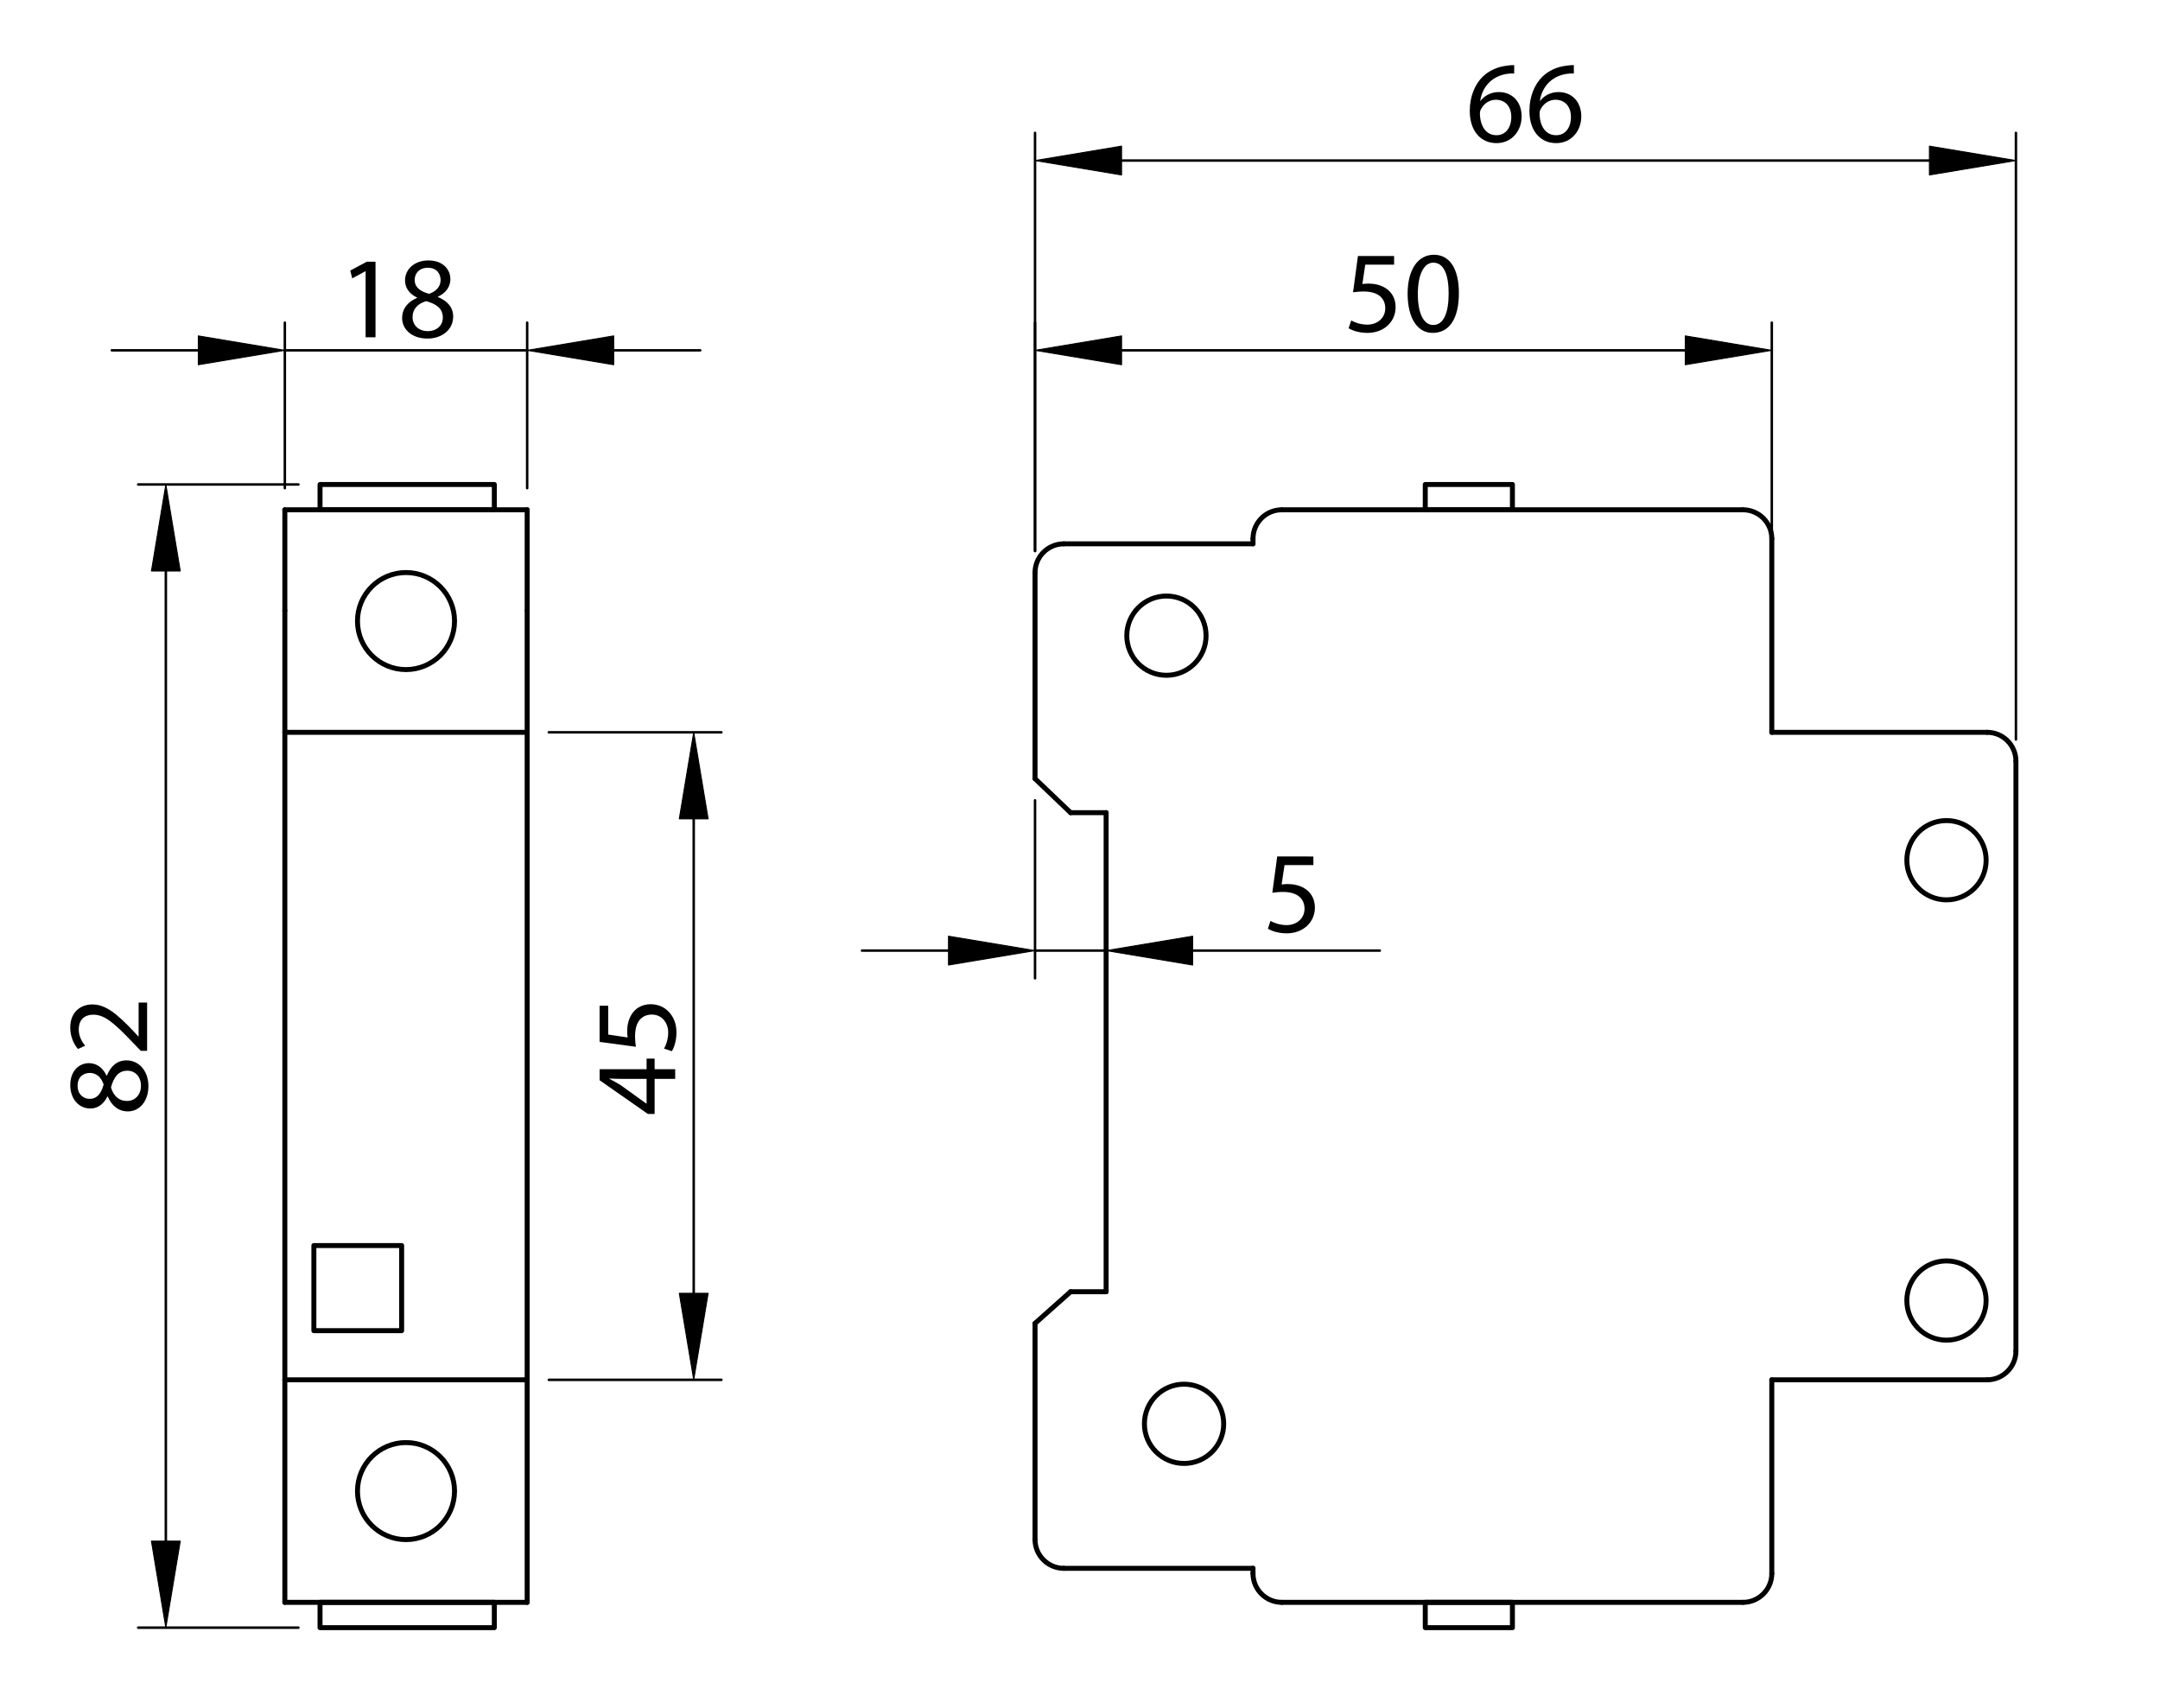 <?xml version="1.0" encoding="utf-8"?>
<!-- Generator: Adobe Illustrator 16.0.3, SVG Export Plug-In . SVG Version: 6.00 Build 0)  -->
<!DOCTYPE svg PUBLIC "-//W3C//DTD SVG 1.1//EN" "http://www.w3.org/Graphics/SVG/1.1/DTD/svg11.dtd">
<svg version="1.1" id="Réteg_1" xmlns="http://www.w3.org/2000/svg" xmlns:xlink="http://www.w3.org/1999/xlink" x="0px" y="0px"
	 width="435px" height="344px" viewBox="-28.5 -44.625 435 344" enable-background="new -28.5 -44.625 435 344"
	 xml:space="preserve">
<line fill="none" stroke="#000000" stroke-linecap="round" stroke-linejoin="round" stroke-miterlimit="500" x1="28.864" y1="278.094" x2="77.665" y2="278.094"/>
<line fill="none" stroke="#000000" stroke-linecap="round" stroke-linejoin="round" stroke-miterlimit="500" x1="77.665" y1="78.355" x2="77.665" y2="278.094"/>
<line fill="none" stroke="#000000" stroke-linecap="round" stroke-linejoin="round" stroke-miterlimit="500" x1="28.864" y1="78.355" x2="28.864" y2="278.094"/>
<line fill="none" stroke="#000000" stroke-linecap="round" stroke-linejoin="round" stroke-miterlimit="500" x1="28.864" y1="58.049" x2="77.665" y2="58.049"/>
<line fill="none" stroke="#000000" stroke-linecap="round" stroke-linejoin="round" stroke-miterlimit="500" x1="77.665" y1="58.049" x2="77.665" y2="78.355"/>
<line fill="none" stroke="#000000" stroke-linecap="round" stroke-linejoin="round" stroke-miterlimit="500" x1="28.864" y1="58.049" x2="28.864" y2="78.355"/>
<line fill="none" stroke="#000000" stroke-width="0.5" stroke-linecap="round" stroke-linejoin="round" stroke-miterlimit="500" x1="28.864" y1="53.693" x2="28.864" y2="20.355"/>
<line fill="none" stroke="#000000" stroke-width="0.5" stroke-linecap="round" stroke-linejoin="round" stroke-miterlimit="500" x1="77.665" y1="53.693" x2="77.665" y2="20.355"/>
<line fill="none" stroke="#000000" stroke-width="0.5" stroke-linecap="round" stroke-linejoin="round" stroke-miterlimit="500" x1="11.438" y1="25.932" x2="-5.987" y2="25.932"/>
<line fill="none" stroke="#000000" stroke-width="0.5" stroke-linecap="round" stroke-linejoin="round" stroke-miterlimit="500" x1="95.092" y1="25.932" x2="112.516" y2="25.932"/>
<g>
	<path d="M45.13,10.006h-0.047l-2.646,1.429l-0.397-1.569l3.325-1.782h1.757v15.223H45.13V10.006z"/>
	<path d="M55.48,15.298c-1.687-0.796-2.411-2.109-2.411-3.418c0-2.412,2.038-4.052,4.707-4.052c2.951,0,4.427,1.851,4.427,3.748
		c0,1.288-0.633,2.668-2.505,3.559v0.07c1.896,0.749,3.067,2.084,3.067,3.935c0,2.646-2.271,4.426-5.176,4.426
		c-3.184,0-5.104-1.897-5.104-4.121c0-1.921,1.147-3.28,3.021-4.076L55.48,15.298z M60.68,19.35c0-1.849-1.289-2.741-3.35-3.325
		c-1.78,0.516-2.74,1.687-2.74,3.138c-0.069,1.546,1.102,2.904,3.044,2.904C59.487,22.066,60.68,20.896,60.68,19.35z M55.012,11.738
		c0,1.523,1.147,2.343,2.905,2.812c1.311-0.445,2.318-1.382,2.318-2.765c0-1.217-0.727-2.483-2.577-2.483
		C55.949,9.301,55.012,10.427,55.012,11.738z"/>
</g>
<line fill="none" stroke="#000000" stroke-width="0.5" stroke-linecap="round" stroke-linejoin="round" stroke-miterlimit="500" x1="28.864" y1="25.932" x2="77.665" y2="25.932"/>
<polygon stroke="#000000" stroke-width="0.2" stroke-linecap="round" stroke-linejoin="round" stroke-miterlimit="500" points="
	11.438,23.027 11.438,28.836 28.864,25.932 "/>
<polygon stroke="#000000" stroke-width="0.2" stroke-linecap="round" stroke-linejoin="round" stroke-miterlimit="500" points="
	95.092,23.027 95.092,28.836 77.665,25.932 "/>
<line fill="none" stroke="#000000" stroke-width="0.5" stroke-linecap="round" stroke-linejoin="round" stroke-miterlimit="500" x1="31.598" y1="52.953" x2="-0.677" y2="52.953"/>
<line fill="none" stroke="#000000" stroke-width="0.5" stroke-linecap="round" stroke-linejoin="round" stroke-miterlimit="500" x1="31.598" y1="283.192" x2="-0.677" y2="283.192"/>
<line fill="none" stroke="#000000" stroke-width="0.5" stroke-linecap="round" stroke-linejoin="round" stroke-miterlimit="500" x1="4.9" y1="70.377" x2="4.9" y2="265.768"/>
<polygon stroke="#000000" stroke-width="0.2" stroke-linecap="round" stroke-linejoin="round" stroke-miterlimit="500" points="
	1.996,70.377 7.803,70.377 4.9,52.953 "/>
<polygon stroke="#000000" stroke-width="0.2" stroke-linecap="round" stroke-linejoin="round" stroke-miterlimit="500" points="
	1.996,265.768 7.803,265.768 4.9,283.192 "/>
<g>
	<path d="M-6.879,176.22c-0.796,1.686-2.107,2.412-3.417,2.412c-2.414,0-4.053-2.038-4.053-4.707c0-2.951,1.852-4.427,3.749-4.427
		c1.287,0,2.668,0.632,3.557,2.505h0.071c0.751-1.896,2.084-3.066,3.936-3.066c2.645,0,4.425,2.271,4.425,5.175
		c0,3.187-1.897,5.104-4.12,5.104c-1.92,0-3.28-1.146-4.075-3.02L-6.879,176.22z M-10.438,176.689c1.521,0,2.342-1.147,2.81-2.905
		c-0.443-1.31-1.379-2.319-2.762-2.319c-1.219,0-2.482,0.728-2.482,2.576C-12.873,175.75-11.75,176.689-10.438,176.689z
		 M-2.827,171.02c-1.851,0-2.739,1.292-3.325,3.353c0.513,1.779,1.688,2.737,3.139,2.737c1.543,0.07,2.902-1.102,2.902-3.044
		C-0.111,172.215-1.284,171.02-2.827,171.02z"/>
	<path d="M1.13,167.019h-1.266l-1.568-1.619c-3.699-3.885-5.666-5.644-7.962-5.667c-1.547,0-2.976,0.75-2.976,3.021
		c0,1.384,0.703,2.531,1.289,3.232l-1.453,0.659c-0.891-1.056-1.547-2.555-1.547-4.309c0-3.281,2.25-4.664,4.429-4.664
		c2.809,0,5.08,2.037,8.171,5.247l1.125,1.218h0.045v-6.839h1.71v9.721H1.13z"/>
</g>
<line fill="none" stroke="#000000" stroke-linecap="round" stroke-linejoin="round" stroke-miterlimit="500" x1="28.864" y1="233.277" x2="77.665" y2="233.277"/>
<line fill="none" stroke="#000000" stroke-linecap="round" stroke-linejoin="round" stroke-miterlimit="500" x1="28.864" y1="102.868" x2="77.665" y2="102.868"/>
<line fill="none" stroke="#000000" stroke-width="0.5" stroke-linecap="round" stroke-linejoin="round" stroke-miterlimit="500" x1="82.023" y1="102.868" x2="116.785" y2="102.868"/>
<line fill="none" stroke="#000000" stroke-width="0.5" stroke-linecap="round" stroke-linejoin="round" stroke-miterlimit="500" x1="82.023" y1="233.277" x2="116.785" y2="233.277"/>
<line fill="none" stroke="#000000" stroke-width="0.5" stroke-linecap="round" stroke-linejoin="round" stroke-miterlimit="500" x1="111.208" y1="120.292" x2="111.208" y2="215.852"/>
<polygon stroke="#000000" stroke-width="0.2" stroke-linecap="round" stroke-linejoin="round" stroke-miterlimit="500" points="
	108.304,120.292 114.112,120.292 111.208,102.868 "/>
<polygon stroke="#000000" stroke-width="0.2" stroke-linecap="round" stroke-linejoin="round" stroke-miterlimit="500" points="
	108.304,215.852 114.112,215.852 111.208,233.277 "/>
<g>
	<path d="M107.477,172.661h-4.145v7.07h-1.359l-9.717-6.792v-2.224h9.46v-2.132h1.616v2.132h4.145V172.661z M101.716,172.661h-5.083
		c-0.794,0-1.592-0.025-2.388-0.073v0.073c0.889,0.468,1.543,0.84,2.248,1.264l5.175,3.725h0.048v-4.988H101.716z"/>
	<path d="M93.985,157.932v5.806l3.913,0.586c-0.045-0.351-0.093-0.677-0.093-1.241c0-1.169,0.257-2.34,0.818-3.277
		c0.68-1.196,1.991-2.18,3.913-2.18c2.975,0,5.198,2.367,5.198,5.669c0,1.664-0.468,3.067-0.938,3.794l-1.568-0.516
		c0.375-0.632,0.842-1.873,0.842-3.257c0-1.94-1.265-3.605-3.301-3.605c-1.97,0.024-3.375,1.334-3.375,4.38
		c0,0.87,0.093,1.546,0.164,2.107l-7.305-0.984v-7.28L93.985,157.932L93.985,157.932z"/>
</g>
<rect x="34.71" y="206.235" fill="none" stroke="#000000" stroke-linecap="round" stroke-linejoin="round" stroke-miterlimit="500" width="17.678" height="17.142"/>
<circle fill="none" stroke="#000000" stroke-linecap="round" stroke-linejoin="round" stroke-miterlimit="500" cx="53.265" cy="80.46" r="9.773"/>
<circle fill="none" stroke="#000000" stroke-linecap="round" stroke-linejoin="round" stroke-miterlimit="500" cx="53.265" cy="255.686" r="9.772"/>
<line fill="none" stroke="#000000" stroke-linecap="round" stroke-linejoin="round" stroke-miterlimit="500" x1="377.486" y1="227.472" x2="377.486" y2="108.673"/>
<line fill="none" stroke="#000000" stroke-linecap="round" stroke-linejoin="round" stroke-miterlimit="500" x1="371.68" y1="102.868" x2="328.32" y2="102.868"/>
<line fill="none" stroke="#000000" stroke-linecap="round" stroke-linejoin="round" stroke-miterlimit="500" x1="328.32" y1="102.868" x2="328.32" y2="63.856"/>
<line fill="none" stroke="#000000" stroke-linecap="round" stroke-linejoin="round" stroke-miterlimit="500" x1="322.514" y1="58.049" x2="229.646" y2="58.049"/>
<line fill="none" stroke="#000000" stroke-linecap="round" stroke-linejoin="round" stroke-miterlimit="500" x1="223.843" y1="63.856" x2="223.843" y2="64.904"/>
<line fill="none" stroke="#000000" stroke-linecap="round" stroke-linejoin="round" stroke-miterlimit="500" x1="223.843" y1="64.904" x2="185.749" y2="64.904"/>
<line fill="none" stroke="#000000" stroke-linecap="round" stroke-linejoin="round" stroke-miterlimit="500" x1="371.68" y1="233.277" x2="328.32" y2="233.277"/>
<line fill="none" stroke="#000000" stroke-linecap="round" stroke-linejoin="round" stroke-miterlimit="500" x1="328.32" y1="272.288" x2="328.32" y2="233.277"/>
<line fill="none" stroke="#000000" stroke-linecap="round" stroke-linejoin="round" stroke-miterlimit="500" x1="322.514" y1="278.094" x2="229.646" y2="278.094"/>
<line fill="none" stroke="#000000" stroke-linecap="round" stroke-linejoin="round" stroke-miterlimit="500" x1="223.843" y1="271.24" x2="223.843" y2="272.288"/>
<line fill="none" stroke="#000000" stroke-linecap="round" stroke-linejoin="round" stroke-miterlimit="500" x1="223.843" y1="271.24" x2="185.749" y2="271.24"/>
<line fill="none" stroke="#000000" stroke-linecap="round" stroke-linejoin="round" stroke-miterlimit="500" x1="179.943" y1="70.708" x2="179.943" y2="112.206"/>
<line fill="none" stroke="#000000" stroke-linecap="round" stroke-linejoin="round" stroke-miterlimit="500" x1="187.101" y1="119.047" x2="194.261" y2="119.047"/>
<line fill="none" stroke="#000000" stroke-linecap="round" stroke-linejoin="round" stroke-miterlimit="500" x1="179.943" y1="221.907" x2="179.943" y2="265.437"/>
<line fill="none" stroke="#000000" stroke-linecap="round" stroke-linejoin="round" stroke-miterlimit="500" x1="187.101" y1="215.534" x2="194.261" y2="215.534"/>
<line fill="none" stroke="#000000" stroke-linecap="round" stroke-linejoin="round" stroke-miterlimit="500" x1="194.261" y1="119.047" x2="194.261" y2="215.534"/>
<line fill="none" stroke="#000000" stroke-linecap="round" stroke-linejoin="round" stroke-miterlimit="500" x1="179.943" y1="221.907" x2="187.101" y2="215.534"/>
<line fill="none" stroke="#000000" stroke-linecap="round" stroke-linejoin="round" stroke-miterlimit="500" x1="187.101" y1="119.047" x2="179.943" y2="112.206"/>
<path fill="none" stroke="#000000" stroke-linecap="round" stroke-linejoin="round" stroke-miterlimit="500" d="M322.514,278.094
	c3.208,0,5.807-2.599,5.807-5.806"/>
<path fill="none" stroke="#000000" stroke-linecap="round" stroke-linejoin="round" stroke-miterlimit="500" d="M371.68,233.277
	c3.208,0,5.808-2.601,5.808-5.806"/>
<path fill="none" stroke="#000000" stroke-linecap="round" stroke-linejoin="round" stroke-miterlimit="500" d="M377.486,108.673
	c0-3.205-2.6-5.806-5.808-5.806"/>
<path fill="none" stroke="#000000" stroke-linecap="round" stroke-linejoin="round" stroke-miterlimit="500" d="M328.32,63.856
	c0-3.207-2.599-5.807-5.807-5.807"/>
<path fill="none" stroke="#000000" stroke-linecap="round" stroke-linejoin="round" stroke-miterlimit="500" d="M229.646,58.049
	c-3.205,0-5.804,2.601-5.804,5.807"/>
<path fill="none" stroke="#000000" stroke-linecap="round" stroke-linejoin="round" stroke-miterlimit="500" d="M185.749,64.904
	c-3.205,0-5.806,2.6-5.806,5.805"/>
<path fill="none" stroke="#000000" stroke-linecap="round" stroke-linejoin="round" stroke-miterlimit="500" d="M223.843,272.288
	c0,3.207,2.599,5.806,5.804,5.806"/>
<path fill="none" stroke="#000000" stroke-linecap="round" stroke-linejoin="round" stroke-miterlimit="500" d="M179.943,265.437
	c0,3.204,2.601,5.806,5.806,5.806"/>
<rect x="35.952" y="278.094" fill="none" stroke="#000000" stroke-linecap="round" stroke-linejoin="round" stroke-miterlimit="500" width="35.098" height="5.099"/>
<rect x="35.952" y="52.953" fill="none" stroke="#000000" stroke-linecap="round" stroke-linejoin="round" stroke-miterlimit="500" width="35.098" height="5.098"/>
<rect x="258.532" y="52.953" fill="none" stroke="#000000" stroke-linecap="round" stroke-linejoin="round" stroke-miterlimit="500" width="17.551" height="5.098"/>
<rect x="258.532" y="278.094" fill="none" stroke="#000000" stroke-linecap="round" stroke-linejoin="round" stroke-miterlimit="500" width="17.551" height="5.099"/>
<line fill="none" stroke="#000000" stroke-width="0.5" stroke-linecap="round" stroke-linejoin="round" stroke-miterlimit="500" x1="179.943" y1="116.563" x2="179.943" y2="152.41"/>
<line fill="none" stroke="#000000" stroke-width="0.5" stroke-linecap="round" stroke-linejoin="round" stroke-miterlimit="500" x1="194.261" y1="123.402" x2="194.261" y2="152.41"/>
<line fill="none" stroke="#000000" stroke-width="0.5" stroke-linecap="round" stroke-linejoin="round" stroke-miterlimit="500" x1="162.519" y1="146.831" x2="145.094" y2="146.831"/>
<line fill="none" stroke="#000000" stroke-width="0.5" stroke-linecap="round" stroke-linejoin="round" stroke-miterlimit="500" x1="211.685" y1="146.831" x2="249.379" y2="146.831"/>
<line fill="none" stroke="#000000" stroke-width="0.5" stroke-linecap="round" stroke-linejoin="round" stroke-miterlimit="500" x1="179.943" y1="146.831" x2="194.261" y2="146.831"/>
<polygon stroke="#000000" stroke-width="0.2" stroke-linecap="round" stroke-linejoin="round" stroke-miterlimit="500" points="
	162.519,143.928 162.519,149.736 179.943,146.831 "/>
<polygon stroke="#000000" stroke-width="0.2" stroke-linecap="round" stroke-linejoin="round" stroke-miterlimit="500" points="
	211.685,143.928 211.685,149.736 194.261,146.831 "/>
<g>
	<path d="M236.001,129.609h-5.81l-0.586,3.912c0.355-0.049,0.681-0.097,1.242-0.097c1.172,0,2.341,0.258,3.28,0.822
		c1.192,0.678,2.179,1.988,2.179,3.909c0,2.975-2.366,5.199-5.669,5.199c-1.663,0-3.068-0.471-3.794-0.936l0.514-1.571
		c0.634,0.374,1.871,0.847,3.256,0.847c1.942,0,3.607-1.269,3.607-3.306c-0.024-1.966-1.335-3.371-4.382-3.371
		c-0.867,0-1.545,0.094-2.106,0.163l0.983-7.307H236L236.001,129.609L236.001,129.609z"/>
</g>
<line fill="none" stroke="#000000" stroke-width="0.5" stroke-linecap="round" stroke-linejoin="round" stroke-miterlimit="500" x1="179.943" y1="66.353" x2="179.943" y2="20.355"/>
<line fill="none" stroke="#000000" stroke-width="0.5" stroke-linecap="round" stroke-linejoin="round" stroke-miterlimit="500" x1="328.32" y1="66.353" x2="328.32" y2="20.355"/>
<line fill="none" stroke="#000000" stroke-width="0.5" stroke-linecap="round" stroke-linejoin="round" stroke-miterlimit="500" x1="197.37" y1="25.932" x2="310.896" y2="25.932"/>
<polygon stroke="#000000" stroke-width="0.2" stroke-linecap="round" stroke-linejoin="round" stroke-miterlimit="500" points="
	197.37,23.027 197.37,28.836 179.943,25.932 "/>
<polygon stroke="#000000" stroke-width="0.2" stroke-linecap="round" stroke-linejoin="round" stroke-miterlimit="500" points="
	310.896,23.027 310.896,28.836 328.32,25.932 "/>
<g>
	<path d="M252.259,8.673h-5.81l-0.585,3.911c0.354-0.047,0.679-0.093,1.24-0.093c1.175,0,2.346,0.258,3.281,0.819
		c1.191,0.68,2.178,1.991,2.178,3.912c0,2.974-2.364,5.199-5.668,5.199c-1.662,0-3.068-0.469-3.795-0.937l0.516-1.569
		c0.632,0.375,1.873,0.843,3.257,0.843c1.942,0,3.605-1.266,3.605-3.303c-0.025-1.966-1.336-3.372-4.381-3.372
		c-0.868,0-1.547,0.095-2.108,0.164l0.984-7.308h7.284L252.259,8.673L252.259,8.673z"/>
	<path d="M265.304,14.388c0,5.175-1.92,8.032-5.293,8.032c-2.976,0-4.987-2.787-5.036-7.822c0-5.105,2.201-7.915,5.293-7.915
		C263.476,6.683,265.304,9.538,265.304,14.388z M257.035,14.621c0,3.958,1.221,6.206,3.093,6.206c2.109,0,3.115-2.458,3.115-6.346
		c0-3.748-0.959-6.206-3.091-6.206C258.35,8.274,257.035,10.476,257.035,14.621z"/>
</g>
<line fill="none" stroke="#000000" stroke-width="0.5" stroke-linecap="round" stroke-linejoin="round" stroke-miterlimit="500" x1="179.943" y1="66.353" x2="179.943" y2="-17.867"/>
<line fill="none" stroke="#000000" stroke-width="0.5" stroke-linecap="round" stroke-linejoin="round" stroke-miterlimit="500" x1="377.486" y1="104.317" x2="377.486" y2="-17.867"/>
<line fill="none" stroke="#000000" stroke-width="0.5" stroke-linecap="round" stroke-linejoin="round" stroke-miterlimit="500" x1="197.37" y1="-12.29" x2="360.063" y2="-12.29"/>
<polygon stroke="#000000" stroke-width="0.2" stroke-linecap="round" stroke-linejoin="round" stroke-miterlimit="500" points="
	197.37,-15.193 197.37,-9.384 179.943,-12.29 "/>
<polygon stroke="#000000" stroke-width="0.2" stroke-linecap="round" stroke-linejoin="round" stroke-miterlimit="500" points="
	360.063,-15.193 360.063,-9.384 377.486,-12.29 "/>
<g>
	<path d="M276.442-29.829c-0.418-0.025-0.961,0-1.545,0.093c-3.232,0.539-4.941,2.904-5.293,5.41h0.072
		c0.724-0.961,1.988-1.757,3.673-1.757c2.693,0,4.592,1.944,4.592,4.918c0,2.788-1.898,5.364-5.057,5.364
		c-3.258,0-5.39-2.53-5.39-6.489c0-2.998,1.078-5.362,2.578-6.861c1.265-1.241,2.949-2.013,4.87-2.248
		c0.61-0.094,1.122-0.117,1.499-0.117V-29.829L276.442-29.829z M272.907-17.393c1.757,0,2.949-1.477,2.949-3.654
		s-1.239-3.489-3.134-3.489c-1.244,0-2.391,0.773-2.951,1.873c-0.144,0.234-0.233,0.54-0.233,0.914
		c0.047,2.505,1.19,4.356,3.351,4.356H272.907z"/>
	<path d="M288.456-29.829c-0.422-0.025-0.959,0-1.543,0.093c-3.234,0.539-4.943,2.904-5.295,5.41h0.069
		c0.725-0.961,1.991-1.757,3.678-1.757c2.693,0,4.59,1.944,4.59,4.918c0,2.788-1.896,5.364-5.06,5.364
		c-3.253,0-5.385-2.53-5.385-6.489c0-2.998,1.077-5.362,2.574-6.861c1.267-1.241,2.952-2.013,4.871-2.248
		c0.613-0.094,1.126-0.117,1.5-0.117V-29.829L288.456-29.829z M284.923-17.393c1.754,0,2.947-1.477,2.947-3.654
		s-1.242-3.489-3.139-3.489c-1.237,0-2.385,0.773-2.947,1.873c-0.142,0.234-0.236,0.54-0.236,0.914
		c0.048,2.505,1.195,4.356,3.348,4.356H284.923z"/>
</g>
<circle fill="none" stroke="#000000" stroke-linecap="round" stroke-linejoin="round" stroke-miterlimit="500" cx="363.501" cy="128.624" r="7.983"/>
<path fill="none" stroke="#000000" stroke-linecap="round" stroke-linejoin="round" stroke-miterlimit="500" d="M371.479,217.308
	c0-4.409-3.577-7.983-7.979-7.983c-4.412,0-7.984,3.574-7.984,7.983c0,4.406,3.572,7.981,7.984,7.981
	C367.902,225.289,371.479,221.714,371.479,217.308z"/>
<circle fill="none" stroke="#000000" stroke-linecap="round" stroke-linejoin="round" stroke-miterlimit="500" cx="209.955" cy="242.137" r="7.983"/>
<circle fill="none" stroke="#000000" stroke-linecap="round" stroke-linejoin="round" stroke-miterlimit="500" cx="206.405" cy="83.398" r="7.983"/>
</svg>
